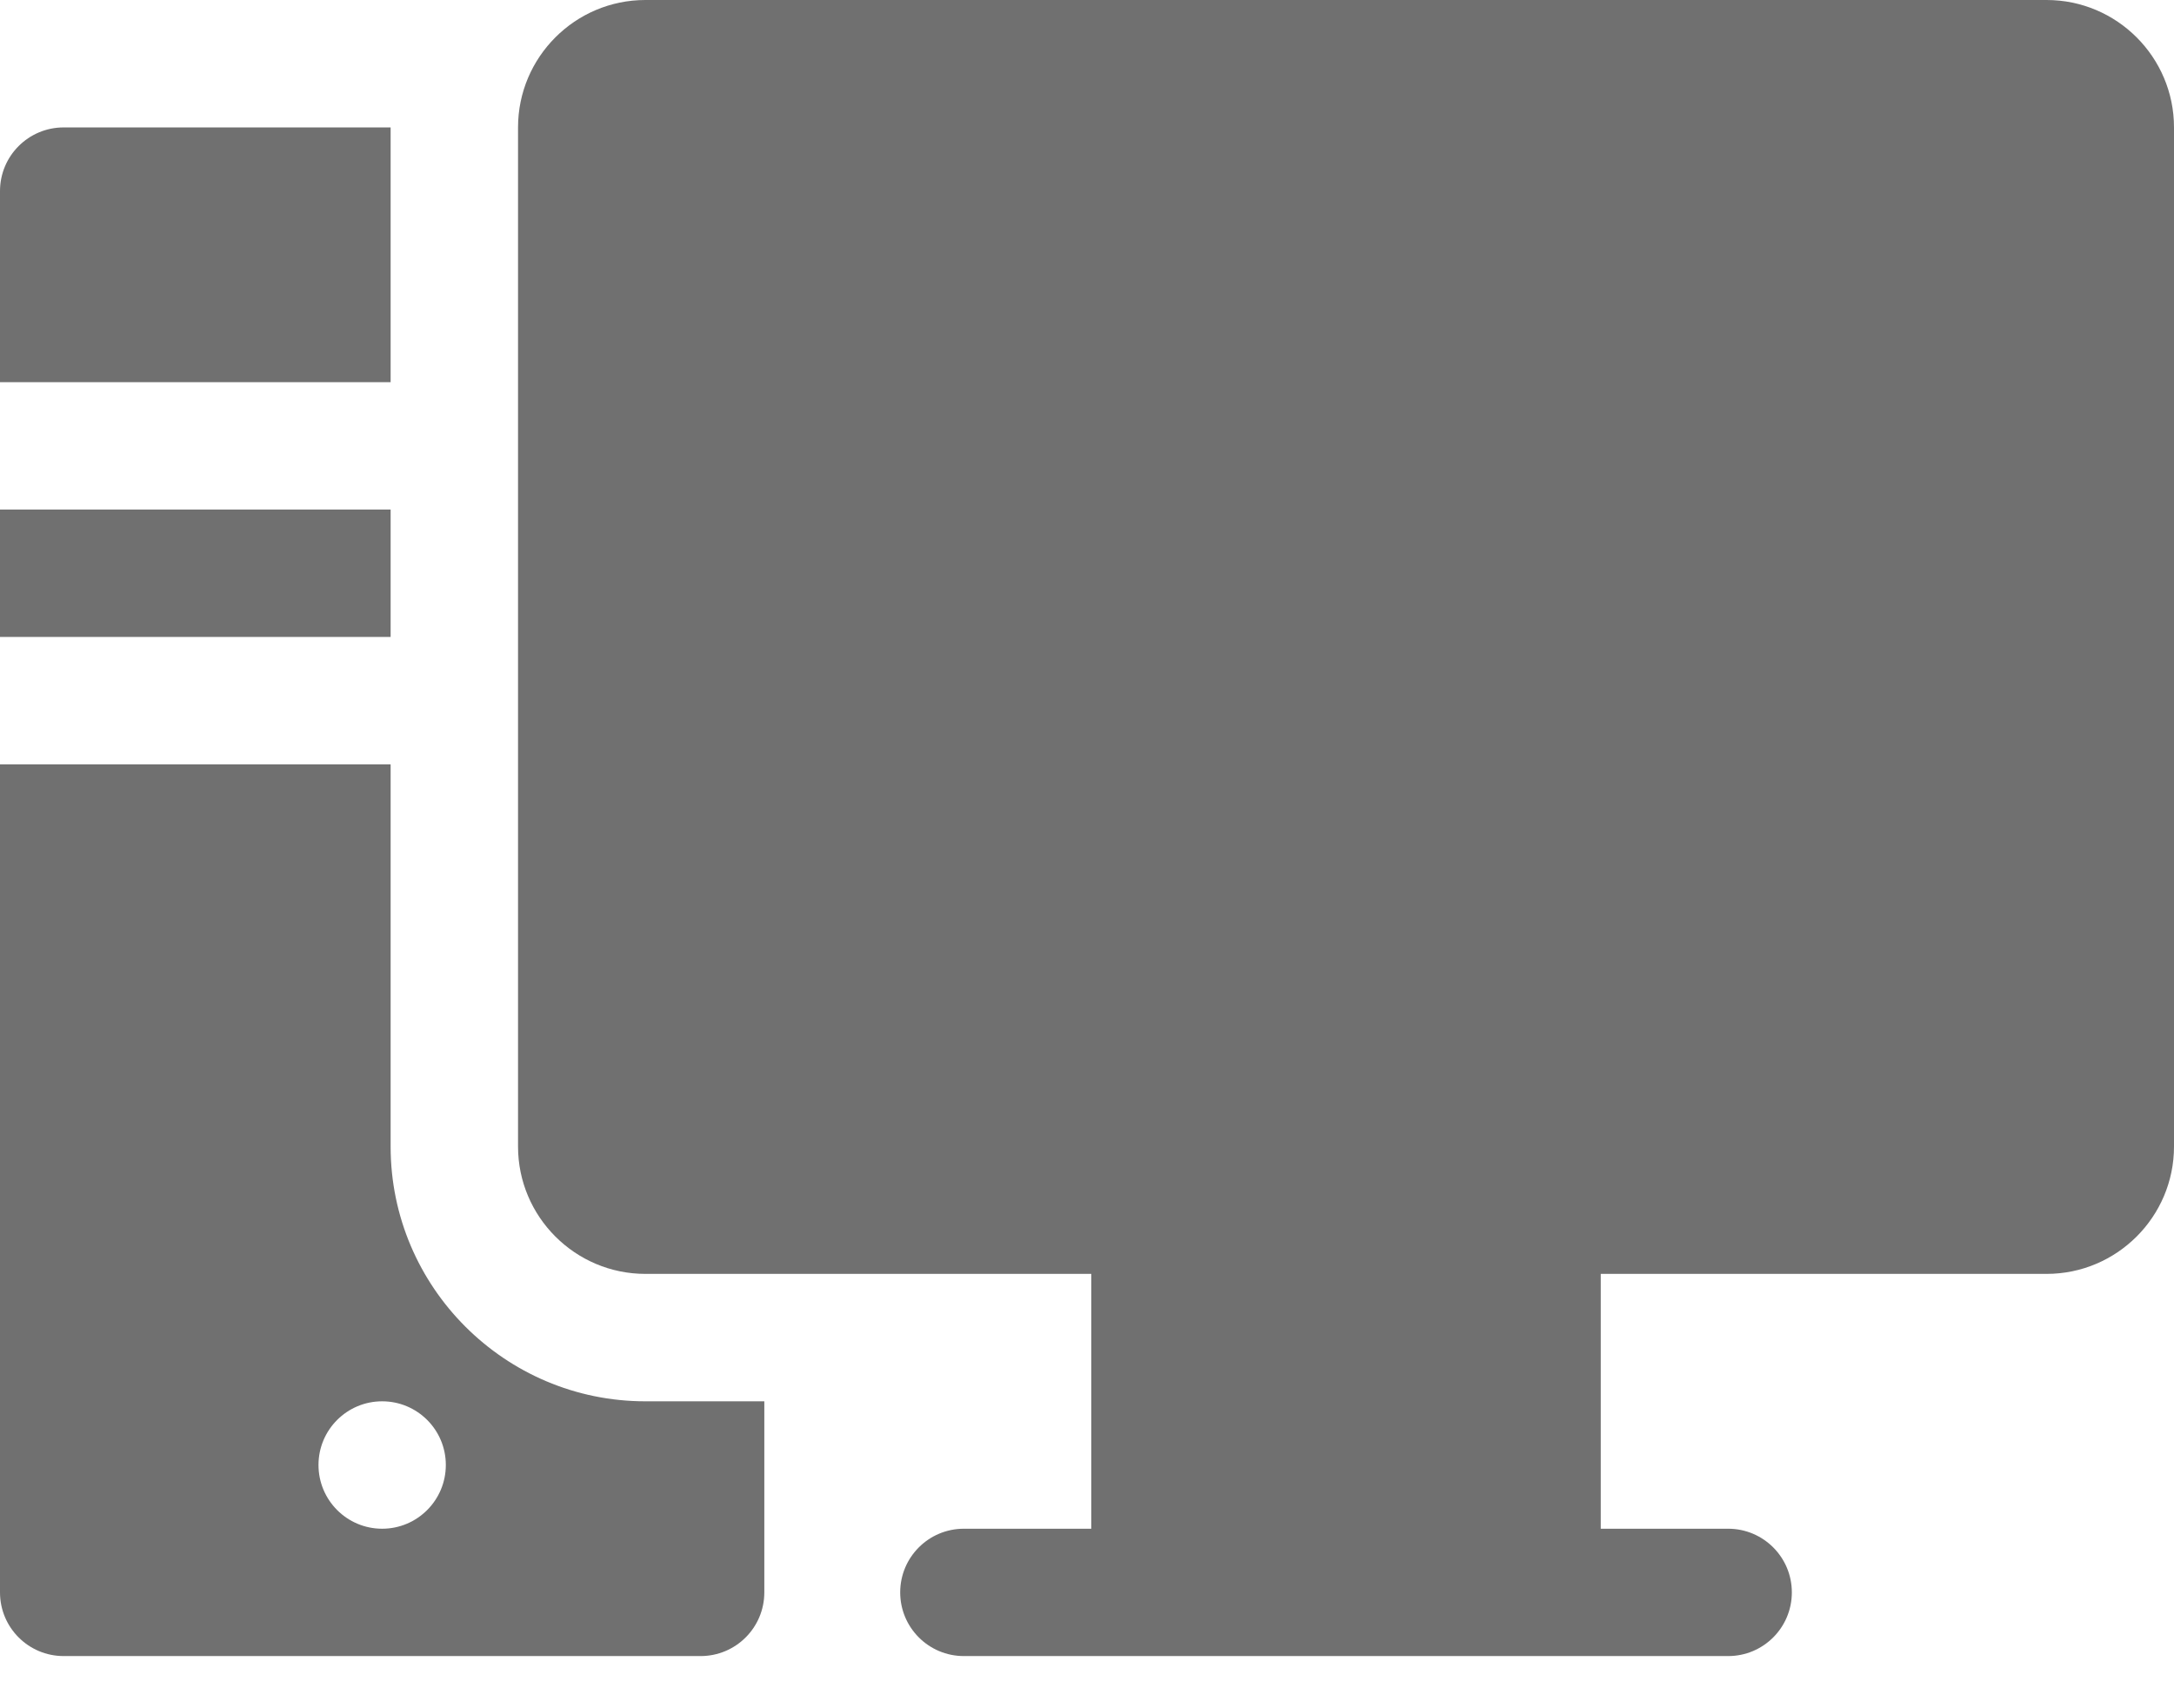 <?xml version="1.0" encoding="UTF-8"?> <svg xmlns="http://www.w3.org/2000/svg" width="28" height="22" viewBox="0 0 28 22" fill="none"><path d="M0 6.562H5.031V8.203H0V6.562Z" fill="#707070"></path><path d="M5.031 1.641H0.82C0.367 1.641 0 2.008 0 2.461V4.922H5.031V1.641Z" fill="#707070"></path><path d="M5.031 14.766V9.844H0V20.508C0 20.961 0.367 21.328 0.82 21.328H9.023C9.477 21.328 9.844 20.961 9.844 20.508V18.047H8.312C6.503 18.047 5.031 16.575 5.031 14.766ZM4.922 19.688C4.469 19.688 4.102 19.32 4.102 18.867C4.102 18.414 4.469 18.047 4.922 18.047C5.375 18.047 5.742 18.414 5.742 18.867C5.742 19.32 5.375 19.688 4.922 19.688Z" fill="#707070"></path><path d="M26.359 0H8.312C7.408 0 6.672 0.736 6.672 1.641V14.766C6.672 15.67 7.408 16.406 8.312 16.406H14.055V19.688H12.414C11.961 19.688 11.594 20.055 11.594 20.508C11.594 20.961 11.961 21.328 12.414 21.328H22.258C22.711 21.328 23.078 20.961 23.078 20.508C23.078 20.055 22.711 19.688 22.258 19.688H20.617V16.406H26.359C27.264 16.406 28 15.67 28 14.766V1.641C28 0.736 27.264 0 26.359 0Z" fill="#707070"></path></svg> 